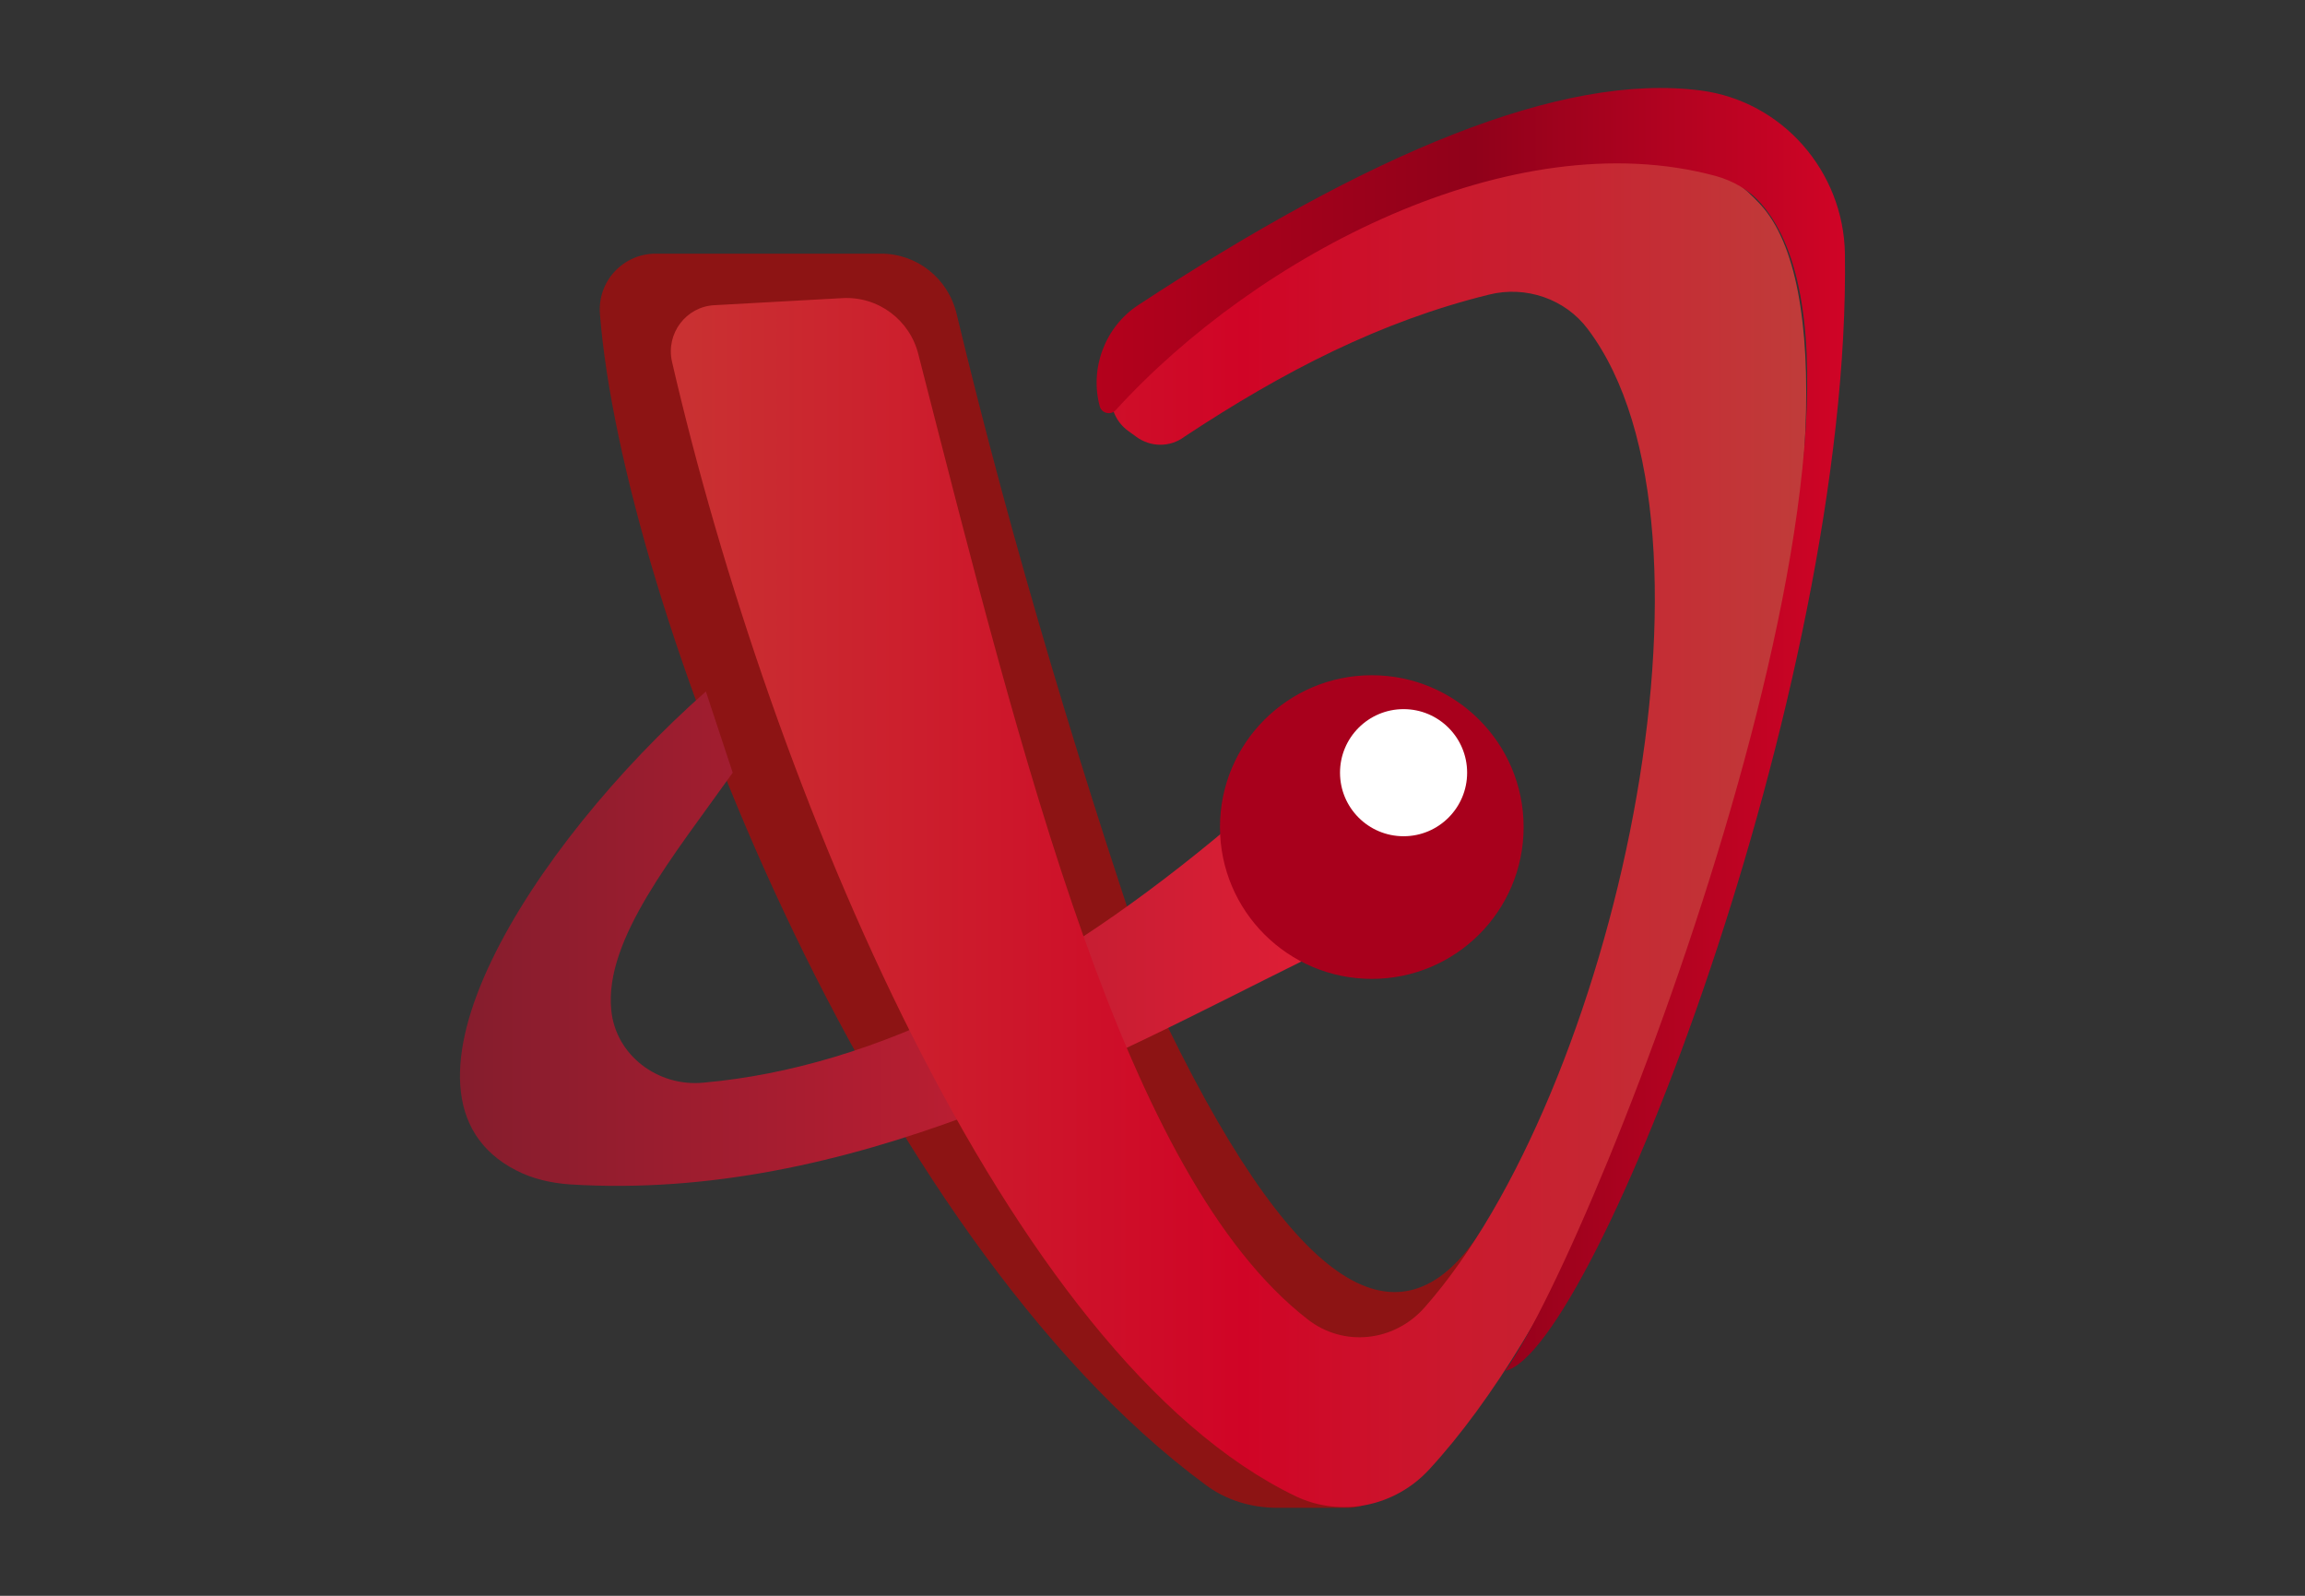 <?xml version="1.0" encoding="UTF-8"?> <svg xmlns="http://www.w3.org/2000/svg" xmlns:xlink="http://www.w3.org/1999/xlink" id="a" viewBox="0 0 650 450"><rect x="0" y="0" width="650" height="450" fill="#333333" stroke="none"/><defs><style>.e{fill:url(#d);}.f{fill:url(#c);}.g{fill:url(#b);}.h{fill:#fff;}.i{fill:#8d1414;}.j{fill:#a8001c;}</style><linearGradient id="b" x1="129.707" y1="187.301" x2="367.126" y2="187.301" gradientTransform="translate(0 452) scale(1 -1)" gradientUnits="userSpaceOnUse"><stop offset="0" stop-color="#851d2d"></stop><stop offset="1" stop-color="#de1e35"></stop></linearGradient><linearGradient id="c" x1="189.17" y1="219.46" x2="509.349" y2="219.46" gradientTransform="translate(0 452) scale(1 -1)" gradientUnits="userSpaceOnUse"><stop offset="0" stop-color="#c93232"></stop><stop offset=".505" stop-color="#d00426"></stop><stop offset="1" stop-color="#c03c3a"></stop></linearGradient><linearGradient id="d" x1="309.245" y1="246.316" x2="520.293" y2="246.316" gradientTransform="translate(0 452) scale(1 -1)" gradientUnits="userSpaceOnUse"><stop offset="0" stop-color="#b4011c"></stop><stop offset=".505" stop-color="#90011a"></stop><stop offset="1" stop-color="#d00426"></stop></linearGradient></defs><path class="i" d="M417.507,347.329c-21.307,32.658-49.784,20.909-88.217-57.749-23.896-69.1-44.009-136.407-59.541-201.126-2.39-9.957-11.152-16.926-21.307-16.926h-63.524c-9.16,0-16.528,7.766-15.732,17.126,6.372,80.65,75.671,259.871,170.658,329.966,5.775,4.381,12.944,6.571,20.312,6.571h19.913c5.974,0,11.152-3.784,13.143-9.359l24.294-68.502h0Z"></path><path class="g" d="M199.056,194.991c-49.186,43.411-94.191,114.104-53.567,135.013,4.58,2.39,9.758,3.584,15.134,3.983,79.056,4.978,150.944-35.446,206.503-62.927-11.948-8.961-17.723-22.303-20.113-38.234-49.784,42.017-99.368,68.104-148.754,72.485-12.745,1.195-24.693-7.766-25.888-20.511-1.991-19.913,17.723-43.61,34.251-66.909,0,0-7.567-22.9-7.567-22.9Z"></path><circle class="j" cx="386.841" cy="233.225" r="42.814"></circle><circle class="h" cx="395.802" cy="217.891" r="17.922"></circle><path class="f" d="M320.33,123.103l-2.19-1.593c-6.571-4.779-6.372-14.736,.398-19.316,74.875-51.974,141.386-83.836,177.827-44.606,40.823,44.208-21.307,278.789-93.394,356.849-9.558,10.355-24.693,13.541-37.437,7.567-81.446-39.03-148.355-200.13-176.035-320.01-1.792-7.965,3.983-15.533,11.948-15.931,10.753-.597,24.892-1.394,36.043-1.991,10.156-.597,19.117,6.173,21.507,15.931,29.472,114.901,58.147,231.992,109.723,272.018,10.156,7.965,24.494,6.372,33.056-3.385,52.97-59.94,88.615-219.247,46-275.802-6.372-8.563-17.524-12.346-27.879-9.758-30.667,7.567-57.749,21.507-85.827,40.026-4.182,3.186-9.758,2.987-13.74,0h0Z"></path><path class="e" d="M424.477,386.559c26.684-37.238,118.684-275.403,72.286-328.971-3.385-3.983-7.965-6.571-12.944-7.965-57.351-15.533-129.438,22.303-169.265,66.113-1.394,1.394-3.784,.797-4.381-.996-2.987-10.753,1.394-22.502,10.753-28.675,64.918-42.615,119.282-65.714,158.71-60.537,22.9,2.987,40.225,22.701,40.623,46,1.792,122.866-71.091,309.854-95.784,315.031h0Z"></path></svg> 